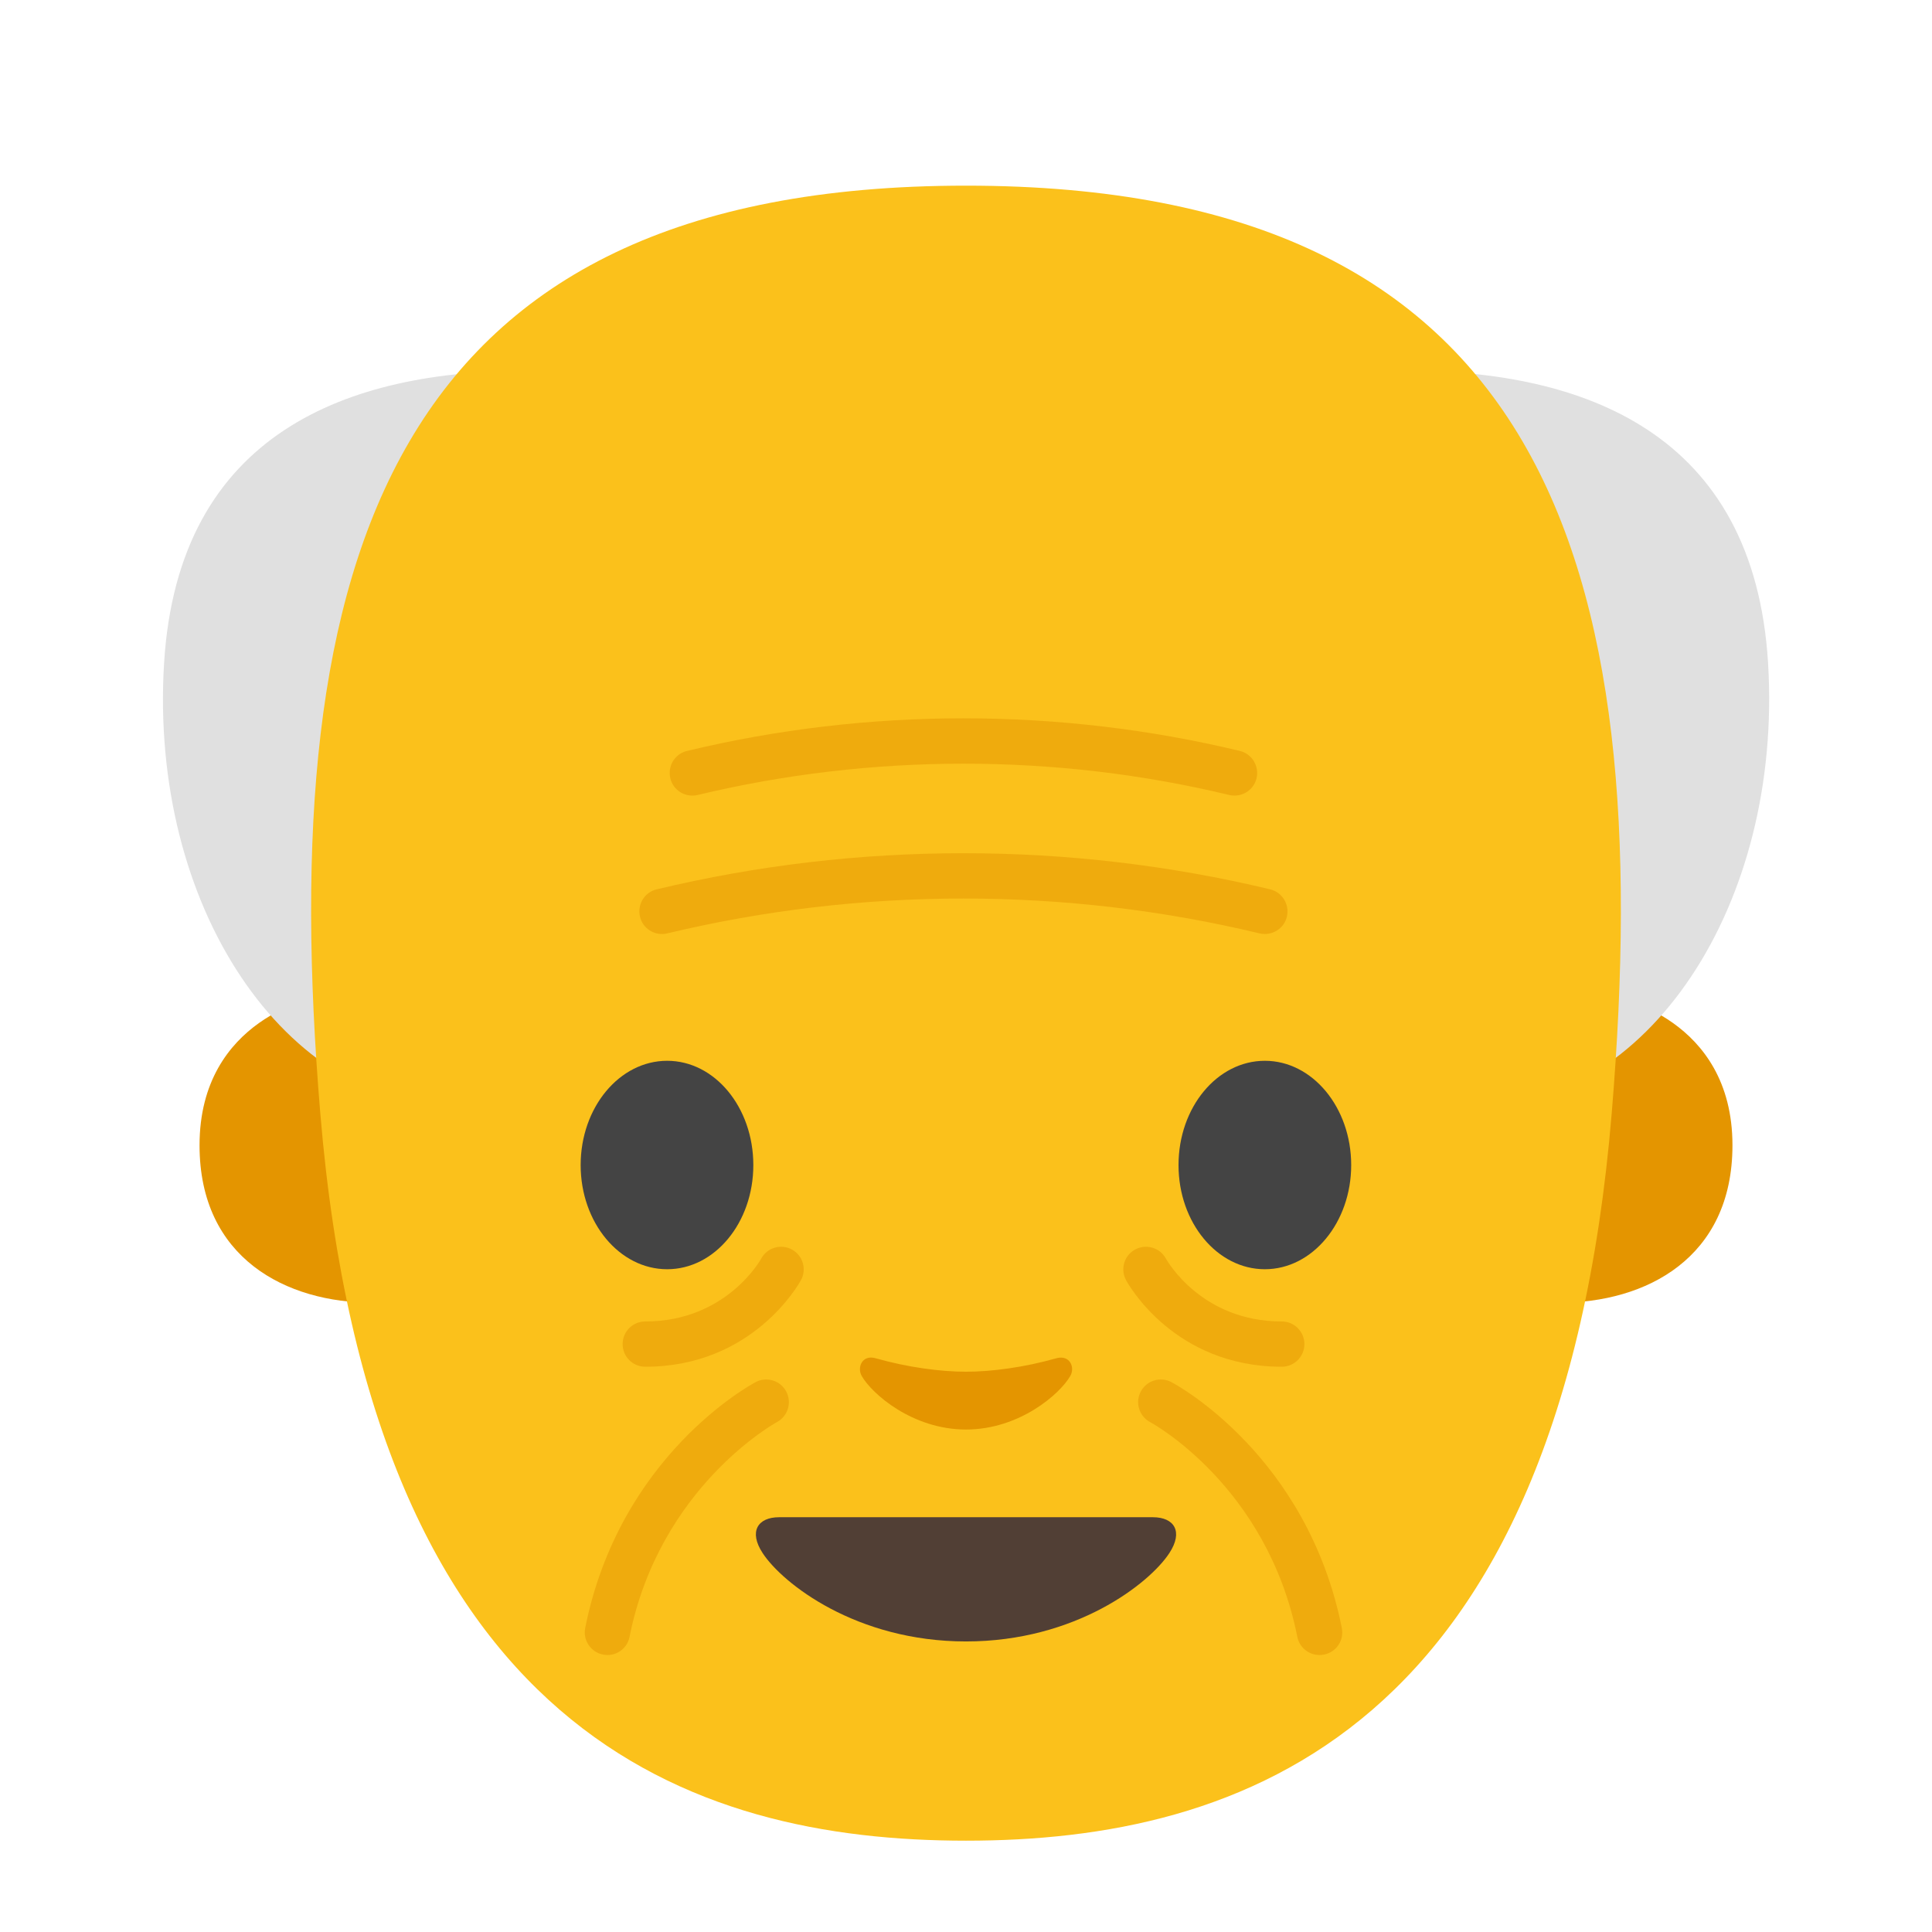 <svg width="128" height="128" style="enable-background:new 0 0 128 128;" xmlns="http://www.w3.org/2000/svg" xmlns:xlink="http://www.w3.org/1999/xlink">
  <g id="图层_1">
    <g id="XMLID_547_">
      <g id="XMLID_549_">
        <path d="M106.91,66.04c0,0,7.87,1.36,7.87,9.84c0,7.48-5.74,10.43-11.48,10.43V66.04H106.91z" style="fill:#E49500;"/>
      </g>
      <g id="XMLID_548_">
        <path d="M21.09,66.04c0,0-7.87,1.36-7.87,9.84c0,7.48,5.74,10.43,11.48,10.43V66.04H21.09z" style="fill:#E49500;"/>
      </g>
    </g>
    <g>
      <path d="M51.91,49.26c0,13.36-9.54,24.18-21.31,24.18S9.89,59.96,10.87,43.95 c0.93-15.35,12.29-19.39,24.06-19.39S51.91,35.91,51.91,49.26z" style="fill:#E0E0E0;"/>
      <path d="M76.09,49.26c0,13.36,9.54,24.18,21.31,24.18s20.71-13.49,19.74-29.5 c-0.93-15.35-12.29-19.39-24.06-19.39S76.09,35.91,76.09,49.26z" style="fill:#E0E0E0;"/>
    </g>
    <path d="M21.22,73.76c3.42,41.12,24.61,48.19,42.78,48.19V12.3C25.8,12.3,18.16,36.96,21.22,73.76z" style="fill:#FBC11B;"/>
    <path d="M106.78,73.76c-3.42,41.12-24.61,48.19-42.78,48.19V12.3C102.2,12.3,109.84,36.96,106.78,73.76z" style="fill:#FBC11B;"/>
    <g id="XMLID_546_">
      <path d="M49.91,77.19c0,3.81-2.55,6.9-5.71,6.9c-3.16,0-5.73-3.09-5.73-6.9c0-3.82,2.57-6.91,5.73-6.91 C47.36,70.28,49.91,73.37,49.91,77.19" style="fill:#444444;"/>
    </g>
    <g id="XMLID_545_">
      <path d="M78.08,77.19c0,3.81,2.56,6.9,5.72,6.9c3.15,0,5.72-3.09,5.72-6.9c0-3.82-2.57-6.91-5.72-6.91 C80.64,70.28,78.08,73.37,78.08,77.19" style="fill:#444444;"/>
    </g>
    <g id="XMLID_541_">
      <path d="M76.38,100.52c-1.73,0-12.38,0-12.38,0s-10.65,0-12.38,0c-1.42,0-2.03,0.95-1.09,2.38 c1.31,2,6.19,5.85,13.47,5.85s12.16-3.85,13.47-5.85C78.41,101.47,77.8,100.52,76.38,100.52z" style="fill:#513F35;"/>
    </g>
    <g id="XMLID_536_">
      <path d="M69.98,89.99c-2.11,0.6-4.29,0.89-5.98,0.89c-1.69,0-3.87-0.29-5.98-0.89 c-0.9-0.26-1.25,0.6-0.93,1.17c0.67,1.18,3.36,3.55,6.91,3.55c3.55,0,6.24-2.37,6.91-3.55C71.24,90.59,70.88,89.74,69.98,89.99z" style="fill:#E49500;"/>
    </g>
    <g style="opacity:0.5;">
      <path d="M81.79,52.71c-0.12,0-0.23-0.01-0.35-0.04c-11.52-2.77-23.7-2.76-35.22,0 c-0.81,0.19-1.62-0.3-1.81-1.11c-0.19-0.81,0.3-1.62,1.11-1.81c11.98-2.88,24.64-2.88,36.62,0c0.8,0.19,1.3,1,1.11,1.81 C83.09,52.25,82.47,52.71,81.79,52.71z" style="fill:#E49500;"/>
    </g>
    <g style="opacity:0.5;">
      <path d="M83.8,61.88c-0.12,0-0.23-0.01-0.35-0.04c-12.83-3.08-26.4-3.08-39.24,0 c-0.81,0.19-1.62-0.3-1.81-1.11c-0.19-0.81,0.3-1.62,1.11-1.81c13.3-3.19,27.35-3.19,40.64,0c0.8,0.19,1.3,1,1.11,1.81 C85.1,61.42,84.48,61.88,83.8,61.88z" style="fill:#E49500;"/>
    </g>
    <g>
      <g>
        <g style="opacity:0.5;">
          <path d="M40.25,109.65c-0.1,0-0.2-0.01-0.3-0.03c-0.81-0.16-1.34-0.95-1.18-1.76 c2.28-11.4,10.92-16.09,11.29-16.29c0.73-0.39,1.64-0.11,2.03,0.62c0.39,0.73,0.11,1.64-0.62,2.03 c-0.09,0.05-7.77,4.28-9.76,14.22C41.58,109.15,40.95,109.65,40.25,109.65z" style="fill:#E49500;"/>
        </g>
        <g style="opacity:0.5;">
          <path d="M42.75,90.55c-0.83,0-1.5-0.67-1.5-1.5s0.67-1.5,1.5-1.5c5.38,0,7.66-4.12,7.68-4.16 c0.39-0.73,1.3-1,2.03-0.61c0.73,0.39,1,1.3,0.61,2.03C52.94,85.04,49.89,90.55,42.75,90.55z" style="fill:#E49500;"/>
        </g>
      </g>
      <g>
        <g style="opacity:0.5;">
          <path d="M87.42,109.65c-0.7,0-1.33-0.49-1.47-1.21c-2-10.02-9.67-14.18-9.75-14.22 c-0.73-0.39-1.01-1.3-0.62-2.03c0.39-0.73,1.3-1.01,2.03-0.62c0.37,0.19,9.01,4.89,11.29,16.29c0.16,0.81-0.36,1.6-1.18,1.76 C87.61,109.64,87.51,109.65,87.42,109.65z" style="fill:#E49500;"/>
        </g>
        <g style="opacity:0.5;">
          <path d="M84.92,90.55c-7.15,0-10.19-5.5-10.32-5.74c-0.39-0.73-0.12-1.64,0.61-2.03 c0.73-0.39,1.64-0.12,2.03,0.6c0.11,0.19,2.39,4.17,7.68,4.17c0.83,0,1.5,0.67,1.5,1.5S85.75,90.55,84.92,90.55z" style="fill:#E49500;"/>
        </g>
      </g>
    </g>
  </g>
</svg>